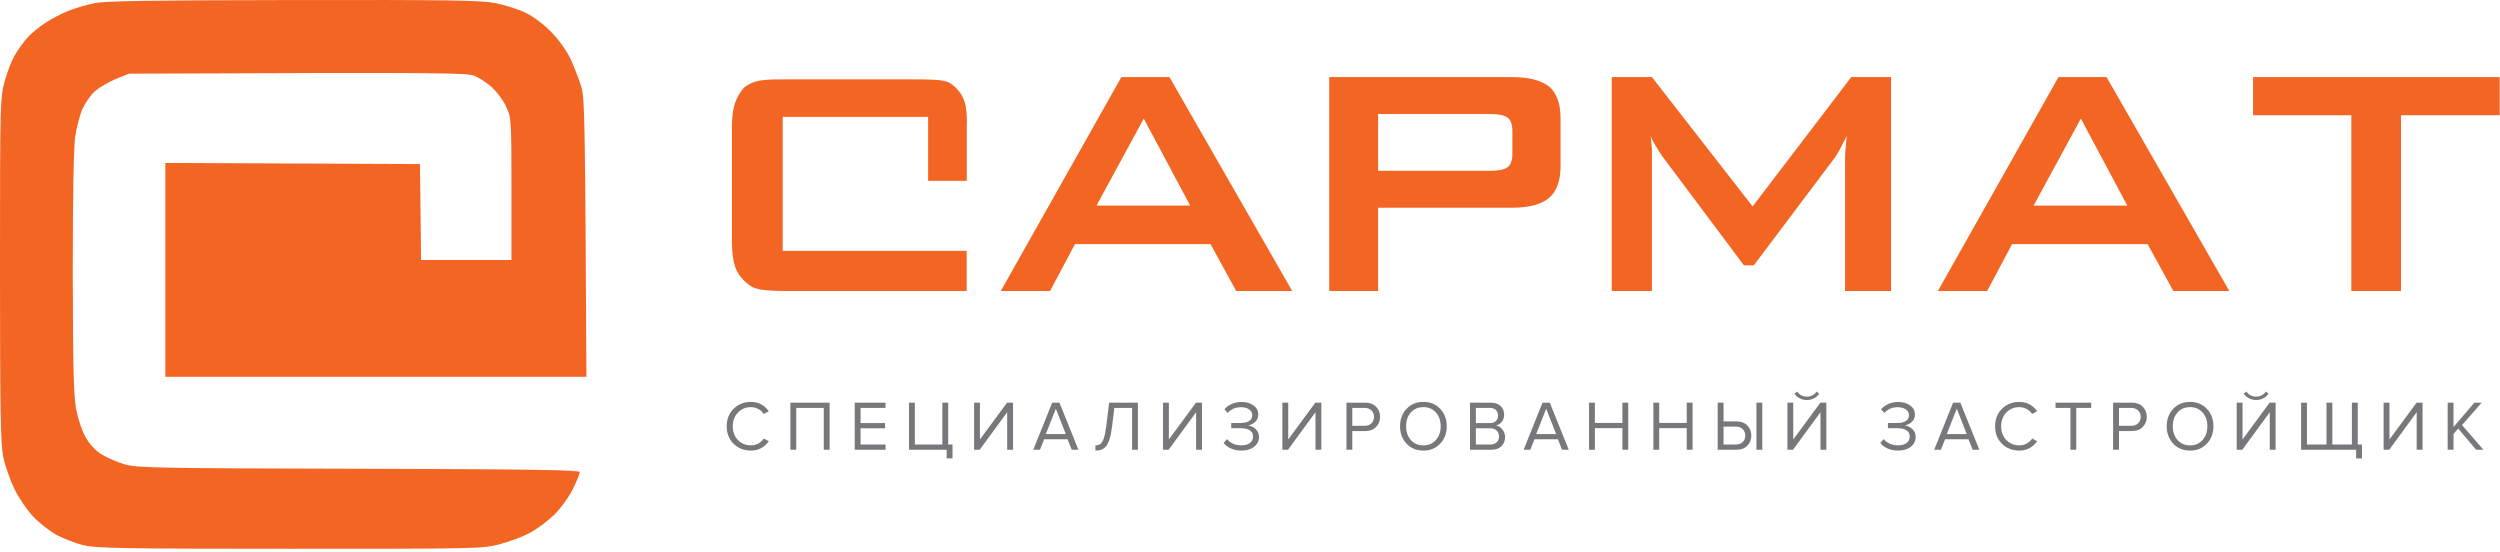 <?xml version="1.0" encoding="UTF-8"?> <svg xmlns="http://www.w3.org/2000/svg" width="1000" height="221" viewBox="0 0 1000 221" fill="none"><path d="M27.337 4.341C29.982 3.282 34.744 1.871 37.919 1.254C42.328 0.372 60.406 0.108 117.46 0.02C179.63 -0.069 192.416 0.108 198.148 1.254C201.94 1.96 207.407 3.723 210.317 5.134C213.492 6.721 217.637 9.808 220.547 12.894C223.545 15.893 226.72 20.39 228.307 23.741C229.718 26.916 231.658 31.854 232.54 34.764C233.862 39.526 234.039 45.875 234.568 150.725H66.138V65.187L167.989 65.628L168.43 103.988H204.586V75.505C204.586 47.639 204.497 47.021 202.469 42.7C201.411 40.231 198.765 36.792 196.825 34.94C194.797 33.176 191.623 31.06 189.859 30.355C186.949 29.12 178.219 28.944 51.587 29.473L46.296 31.589C43.386 32.824 39.682 35.028 38.007 36.439C36.332 37.938 34.127 41.113 32.981 43.582C31.922 45.963 30.6 51.078 30.07 54.782C29.453 59.191 29.101 79.032 29.101 109.014C29.189 146.757 29.453 157.868 30.423 163.512C31.217 167.656 32.804 172.33 34.303 174.975C35.891 177.797 38.183 180.266 40.653 181.766C42.769 183.088 46.914 184.852 49.824 185.734C54.674 187.145 62.434 187.321 143.474 187.497C213.492 187.674 231.922 188.027 231.922 188.82C231.922 189.438 230.688 192.524 229.101 195.699C227.513 198.873 224.25 203.371 221.781 205.84C219.312 208.221 214.991 211.483 212.081 213.071C209.171 214.658 203.616 216.686 199.735 217.744C192.857 219.508 190.564 219.508 115.961 219.508C49.912 219.508 38.448 219.332 33.51 218.097C30.335 217.392 25.485 215.452 22.575 213.953C19.753 212.365 15.52 209.014 13.139 206.457C10.758 203.988 7.407 198.961 5.732 195.522C4.056 191.995 2.028 186.263 1.323 182.912C0.265 177.797 0 165.363 0 107.956C0 41.113 0.088 38.997 1.852 32.559C2.822 28.944 4.674 24.182 5.996 21.977C7.231 19.773 9.524 16.686 11.023 15.011C12.434 13.423 15.608 10.778 18.078 9.191C20.459 7.603 24.691 5.399 27.337 4.341Z" fill="#F26522"></path><path d="M371.252 46.737H313.086V100.334H386.67V116.402C386.67 116.402 373.664 116.402 365.461 116.402H314.422C301.587 116.402 300.58 114.972 297.504 112.112C294.616 109.225 292.769 105.82 292.769 96.165V51.076C292.769 42.328 294.533 38.801 297.504 35.169C301.587 31.746 306.192 31.746 314.422 31.746H365.461C378.307 31.746 379.33 32.282 382.379 35.169C385.267 38.056 387.125 41.446 386.71 51.076V72.31H371.252V46.737Z" fill="#F26522"></path><path d="M438.6 82.241H476.08L457.502 47.433L438.6 82.241ZM400.311 116.402L448.557 30.838H467.783L516.879 116.402H494.496L484.216 97.662H429.979L420.023 116.402H400.311Z" fill="#F26522"></path><path d="M596.009 45.612H551.243V68.318H596.009C599.489 68.318 601.864 67.819 603.132 66.82C604.346 65.822 604.954 64.055 604.954 61.518V52.411C604.954 49.875 604.346 48.108 603.132 47.109C601.864 46.111 599.489 45.612 596.009 45.612ZM531.694 116.402V30.838H604.792C611.51 30.838 616.489 32.12 619.727 34.684C622.722 37.301 624.22 41.551 624.22 47.433V66.497C624.22 72.244 622.722 76.44 619.727 79.084C616.57 81.756 611.591 83.091 604.792 83.091H551.243V116.402H531.694Z" fill="#F26522"></path><path d="M644.701 116.402V30.838H660.77L701.042 82.565L740.505 30.838H756.412V116.402H738.036V63.502C738.036 61.964 738.09 60.695 738.198 59.697C738.333 58.375 738.495 56.607 738.684 54.395C738.117 55.447 737.591 56.472 737.105 57.471C736.647 58.442 736.228 59.238 735.851 59.859C734.96 61.505 734.245 62.665 733.706 63.34L701.528 106.122H697.562L665.425 63.178C664.399 61.856 663.401 60.304 662.429 58.523C661.377 56.904 660.662 55.528 660.284 54.395C660.446 56.203 660.608 57.862 660.77 59.373V116.402H644.701Z" fill="#F26522"></path><path d="M813.443 82.241H850.922L832.344 47.433L813.443 82.241ZM775.153 116.402L823.399 30.838H842.625L891.721 116.402H869.338L859.058 97.662H804.821L794.865 116.402H775.153Z" fill="#F26522"></path><path d="M960.408 46.097V116.402H940.535V46.097H901.234V30.838H999.871V46.097H960.408Z" fill="#F26522"></path><path d="M300.36 180.233C297.613 180.233 295.309 179.33 293.446 177.524C291.603 175.699 290.681 173.357 290.681 170.497C290.681 167.638 291.603 165.305 293.446 163.499C295.309 161.674 297.613 160.762 300.36 160.762C303.37 160.762 305.75 162.004 307.499 164.487L305.524 165.587C304.978 164.778 304.245 164.12 303.323 163.612C302.401 163.104 301.413 162.85 300.36 162.85C298.29 162.85 296.56 163.574 295.168 165.023C293.794 166.453 293.108 168.277 293.108 170.497C293.108 172.717 293.794 174.551 295.168 176C296.56 177.43 298.29 178.145 300.36 178.145C301.413 178.145 302.401 177.9 303.323 177.411C304.245 176.903 304.978 176.235 305.524 175.407L307.527 176.508C305.703 178.991 303.313 180.233 300.36 180.233Z" fill="#77787B"></path><path d="M331.846 179.894H329.504V163.161H318.498V179.894H316.156V161.072H331.846V179.894Z" fill="#77787B"></path><path d="M354.221 179.894H341.889V161.072H354.221V163.161H344.231V169.228H354.023V171.316H344.231V177.806H354.221V179.894Z" fill="#77787B"></path><path d="M378.668 183.365V179.894H363.599V161.072H365.941V177.806H376.946V161.072H379.288V177.806H381.01V183.365H378.668Z" fill="#77787B"></path><path d="M391.892 179.894H389.635V161.072H391.977V175.774L402.813 161.072H405.212V179.894H402.869V164.882L391.892 179.894Z" fill="#77787B"></path><path d="M431.371 179.894H428.69L427.025 175.718H417.656L415.991 179.894H413.311L420.873 161.072H423.78L431.371 179.894ZM426.319 173.63L422.341 163.499L418.334 173.63H426.319Z" fill="#77787B"></path><path d="M438.177 180.233V178.145C438.986 178.145 439.644 177.957 440.152 177.58C440.66 177.204 441.112 176.461 441.507 175.351C441.902 174.222 442.231 172.614 442.494 170.526L443.651 161.072H455.165V179.894H452.823V163.161H445.74L444.808 170.695C444.564 172.708 444.235 174.363 443.821 175.661C443.426 176.959 442.927 177.938 442.325 178.596C441.742 179.236 441.131 179.668 440.491 179.894C439.87 180.12 439.099 180.233 438.177 180.233Z" fill="#77787B"></path><path d="M467.466 179.894H465.208V161.072H467.55V175.774L478.386 161.072H480.785V179.894H478.443V164.882L467.466 179.894Z" fill="#77787B"></path><path d="M496.531 180.233C494.951 180.233 493.53 179.941 492.27 179.358C491.01 178.775 490.069 178.032 489.448 177.129L490.831 175.633C491.395 176.386 492.185 176.997 493.201 177.467C494.236 177.919 495.327 178.145 496.475 178.145C497.942 178.145 499.099 177.834 499.946 177.213C500.792 176.574 501.215 175.708 501.215 174.617C501.215 173.489 500.773 172.651 499.889 172.106C499.024 171.56 497.839 171.287 496.334 171.287H492.496V169.199H496.334C497.669 169.199 498.76 168.945 499.607 168.437C500.472 167.911 500.905 167.13 500.905 166.095C500.905 165.079 500.472 164.289 499.607 163.725C498.76 163.161 497.688 162.878 496.39 162.878C494.264 162.878 492.486 163.64 491.057 165.164L489.759 163.697C490.511 162.831 491.471 162.135 492.637 161.608C493.822 161.063 495.13 160.79 496.559 160.79C498.478 160.79 500.077 161.242 501.356 162.145C502.655 163.048 503.304 164.27 503.304 165.813C503.304 167.055 502.88 168.052 502.034 168.804C501.206 169.538 500.275 169.999 499.24 170.187C500.275 170.281 501.253 170.733 502.175 171.541C503.115 172.35 503.586 173.442 503.586 174.815C503.586 176.395 502.937 177.693 501.639 178.709C500.341 179.725 498.638 180.233 496.531 180.233Z" fill="#77787B"></path><path d="M515.211 179.894H512.954V161.072H515.296V175.774L526.132 161.072H528.531V179.894H526.188V164.882L515.211 179.894Z" fill="#77787B"></path><path d="M540.919 179.894H538.577V161.072H546.139C547.964 161.072 549.403 161.618 550.457 162.709C551.51 163.8 552.037 165.145 552.037 166.744C552.037 168.343 551.501 169.688 550.429 170.78C549.375 171.871 547.945 172.416 546.139 172.416H540.919V179.894ZM545.857 170.328C546.967 170.328 547.87 169.999 548.566 169.34C549.262 168.663 549.61 167.798 549.61 166.744C549.61 165.691 549.262 164.835 548.566 164.176C547.87 163.499 546.967 163.161 545.857 163.161H540.919V170.328H545.857Z" fill="#77787B"></path><path d="M569.361 180.233C566.595 180.233 564.347 179.311 562.617 177.467C560.886 175.624 560.02 173.3 560.02 170.497C560.02 167.694 560.886 165.371 562.617 163.527C564.347 161.684 566.595 160.762 569.361 160.762C572.107 160.762 574.346 161.684 576.077 163.527C577.826 165.371 578.701 167.694 578.701 170.497C578.701 173.3 577.826 175.624 576.077 177.467C574.346 179.311 572.107 180.233 569.361 180.233ZM569.361 178.145C571.43 178.145 573.095 177.43 574.356 176C575.635 174.551 576.274 172.717 576.274 170.497C576.274 168.259 575.635 166.424 574.356 164.995C573.095 163.565 571.43 162.85 569.361 162.85C567.273 162.85 565.598 163.565 564.338 164.995C563.077 166.424 562.447 168.259 562.447 170.497C562.447 172.717 563.077 174.551 564.338 176C565.598 177.43 567.273 178.145 569.361 178.145Z" fill="#77787B"></path><path d="M596.582 179.894H588.004V161.072H596.384C598.002 161.072 599.282 161.514 600.222 162.399C601.182 163.283 601.661 164.44 601.661 165.87C601.661 166.998 601.342 167.958 600.702 168.748C600.062 169.519 599.282 169.999 598.36 170.187C599.357 170.337 600.213 170.864 600.928 171.767C601.661 172.67 602.028 173.686 602.028 174.815C602.028 176.339 601.539 177.571 600.561 178.511C599.601 179.433 598.275 179.894 596.582 179.894ZM595.989 169.228C597.024 169.228 597.824 168.945 598.388 168.381C598.952 167.817 599.235 167.092 599.235 166.208C599.235 165.324 598.943 164.6 598.36 164.035C597.795 163.452 597.005 163.161 595.989 163.161H590.346V169.228H595.989ZM596.102 177.806C597.193 177.806 598.049 177.514 598.67 176.931C599.291 176.348 599.601 175.558 599.601 174.561C599.601 173.639 599.291 172.868 598.67 172.247C598.068 171.626 597.212 171.316 596.102 171.316H590.346V177.806H596.102Z" fill="#77787B"></path><path d="M627.507 179.894H624.826L623.161 175.718H613.793L612.128 179.894H609.447L617.01 161.072H619.916L627.507 179.894ZM622.456 173.63L618.477 163.499L614.47 173.63H622.456Z" fill="#77787B"></path><path d="M651.301 179.894H648.959V171.259H637.954V179.894H635.612V161.072H637.954V169.171H648.959V161.072H651.301V179.894Z" fill="#77787B"></path><path d="M677.034 179.894H674.692V171.259H663.687V179.894H661.345V161.072H663.687V169.171H674.692V161.072H677.034V179.894Z" fill="#77787B"></path><path d="M687.078 161.072H689.42V168.55H694.64C696.446 168.55 697.876 169.096 698.929 170.187C700.002 171.278 700.538 172.623 700.538 174.222C700.538 175.821 700.011 177.166 698.958 178.258C697.904 179.349 696.465 179.894 694.64 179.894H687.078V161.072ZM694.358 170.638H689.42V177.806H694.358C695.468 177.806 696.371 177.477 697.067 176.818C697.763 176.141 698.111 175.276 698.111 174.222C698.111 173.169 697.763 172.313 697.067 171.654C696.371 170.977 695.468 170.638 694.358 170.638ZM704.912 179.894H702.57V161.072H704.912V179.894Z" fill="#77787B"></path><path d="M717.218 179.894H714.96V161.072H717.302V175.774L728.138 161.072H730.537V179.894H728.195V164.882L717.218 179.894ZM727.687 157.517C726.464 159.172 724.818 160 722.748 160C720.698 160 719.042 159.172 717.782 157.517L718.826 156.614C719.804 157.968 721.112 158.646 722.748 158.646C724.404 158.646 725.702 157.968 726.643 156.614L727.687 157.517Z" fill="#77787B"></path><path d="M759.202 180.233C757.622 180.233 756.201 179.941 754.941 179.358C753.68 178.775 752.74 178.032 752.119 177.129L753.502 175.633C754.066 176.386 754.856 176.997 755.872 177.467C756.907 177.919 757.998 178.145 759.145 178.145C760.613 178.145 761.77 177.834 762.616 177.213C763.463 176.574 763.886 175.708 763.886 174.617C763.886 173.489 763.444 172.651 762.56 172.106C761.695 171.56 760.509 171.287 759.004 171.287H755.167V169.199H759.004C760.34 169.199 761.431 168.945 762.278 168.437C763.143 167.911 763.576 167.13 763.576 166.095C763.576 165.079 763.143 164.289 762.278 163.725C761.431 163.161 760.359 162.878 759.061 162.878C756.935 162.878 755.157 163.64 753.727 165.164L752.429 163.697C753.182 162.831 754.141 162.135 755.308 161.608C756.493 161.063 757.8 160.79 759.23 160.79C761.149 160.79 762.748 161.242 764.027 162.145C765.325 163.048 765.974 164.27 765.974 165.813C765.974 167.055 765.551 168.052 764.705 168.804C763.877 169.538 762.946 169.999 761.911 170.187C762.946 170.281 763.924 170.733 764.846 171.541C765.786 172.35 766.257 173.442 766.257 174.815C766.257 176.395 765.608 177.693 764.309 178.709C763.011 179.725 761.309 180.233 759.202 180.233Z" fill="#77787B"></path><path d="M791.738 179.894H789.057L787.392 175.718H778.023L776.358 179.894H773.678L781.24 161.072H784.147L791.738 179.894ZM786.686 173.63L782.708 163.499L778.701 173.63H786.686Z" fill="#77787B"></path><path d="M807.712 180.233C804.965 180.233 802.661 179.33 800.798 177.524C798.955 175.699 798.033 173.357 798.033 170.497C798.033 167.638 798.955 165.305 800.798 163.499C802.661 161.674 804.965 160.762 807.712 160.762C810.722 160.762 813.102 162.004 814.851 164.487L812.876 165.587C812.331 164.778 811.597 164.12 810.675 163.612C809.753 163.104 808.766 162.85 807.712 162.85C805.643 162.85 803.912 163.574 802.52 165.023C801.147 166.453 800.46 168.277 800.46 170.497C800.46 172.717 801.147 174.551 802.52 176C803.912 177.43 805.643 178.145 807.712 178.145C808.766 178.145 809.753 177.9 810.675 177.411C811.597 176.903 812.331 176.235 812.876 175.407L814.88 176.508C813.055 178.991 810.666 180.233 807.712 180.233Z" fill="#77787B"></path><path d="M830.507 179.894H828.164V163.161H822.21V161.072H836.489V163.161H830.507V179.894Z" fill="#77787B"></path><path d="M847.588 179.894H845.246V161.072H852.808C854.633 161.072 856.072 161.618 857.126 162.709C858.179 163.8 858.706 165.145 858.706 166.744C858.706 168.343 858.17 169.688 857.097 170.78C856.044 171.871 854.614 172.416 852.808 172.416H847.588V179.894ZM852.526 170.328C853.636 170.328 854.539 169.999 855.235 169.34C855.931 168.663 856.279 167.798 856.279 166.744C856.279 165.691 855.931 164.835 855.235 164.176C854.539 163.499 853.636 163.161 852.526 163.161H847.588V170.328H852.526Z" fill="#77787B"></path><path d="M876.03 180.233C873.264 180.233 871.016 179.311 869.285 177.467C867.555 175.624 866.689 173.3 866.689 170.497C866.689 167.694 867.555 165.371 869.285 163.527C871.016 161.684 873.264 160.762 876.03 160.762C878.776 160.762 881.015 161.684 882.746 163.527C884.495 165.371 885.37 167.694 885.37 170.497C885.37 173.3 884.495 175.624 882.746 177.467C881.015 179.311 878.776 180.233 876.03 180.233ZM876.03 178.145C878.099 178.145 879.764 177.43 881.024 176C882.304 174.551 882.943 172.717 882.943 170.497C882.943 168.259 882.304 166.424 881.024 164.995C879.764 163.565 878.099 162.85 876.03 162.85C873.942 162.85 872.267 163.565 871.007 164.995C869.746 166.424 869.116 168.259 869.116 170.497C869.116 172.717 869.746 174.551 871.007 176C872.267 177.43 873.942 178.145 876.03 178.145Z" fill="#77787B"></path><path d="M896.93 179.894H894.672V161.072H897.015V175.774L907.85 161.072H910.249V179.894H907.907V164.882L896.93 179.894ZM907.399 157.517C906.176 159.172 904.53 160 902.461 160C900.41 160 898.755 159.172 897.494 157.517L898.538 156.614C899.517 157.968 900.824 158.646 902.461 158.646C904.116 158.646 905.414 157.968 906.355 156.614L907.399 157.517Z" fill="#77787B"></path><path d="M940.754 161.072H943.096V177.806H944.789V183.365H942.447V179.894H920.436V161.072H922.778V177.806H930.595V161.072H932.937V177.806H940.754V161.072Z" fill="#77787B"></path><path d="M955.699 179.894H953.441V161.072H955.783V175.774L966.619 161.072H969.018V179.894H966.676V164.882L955.699 179.894Z" fill="#77787B"></path><path d="M993.343 179.894H990.436L983.297 171.429L981.406 173.573V179.894H979.064V161.072H981.406V170.808L989.731 161.072H992.665L984.821 170.018L993.343 179.894Z" fill="#77787B"></path></svg> 